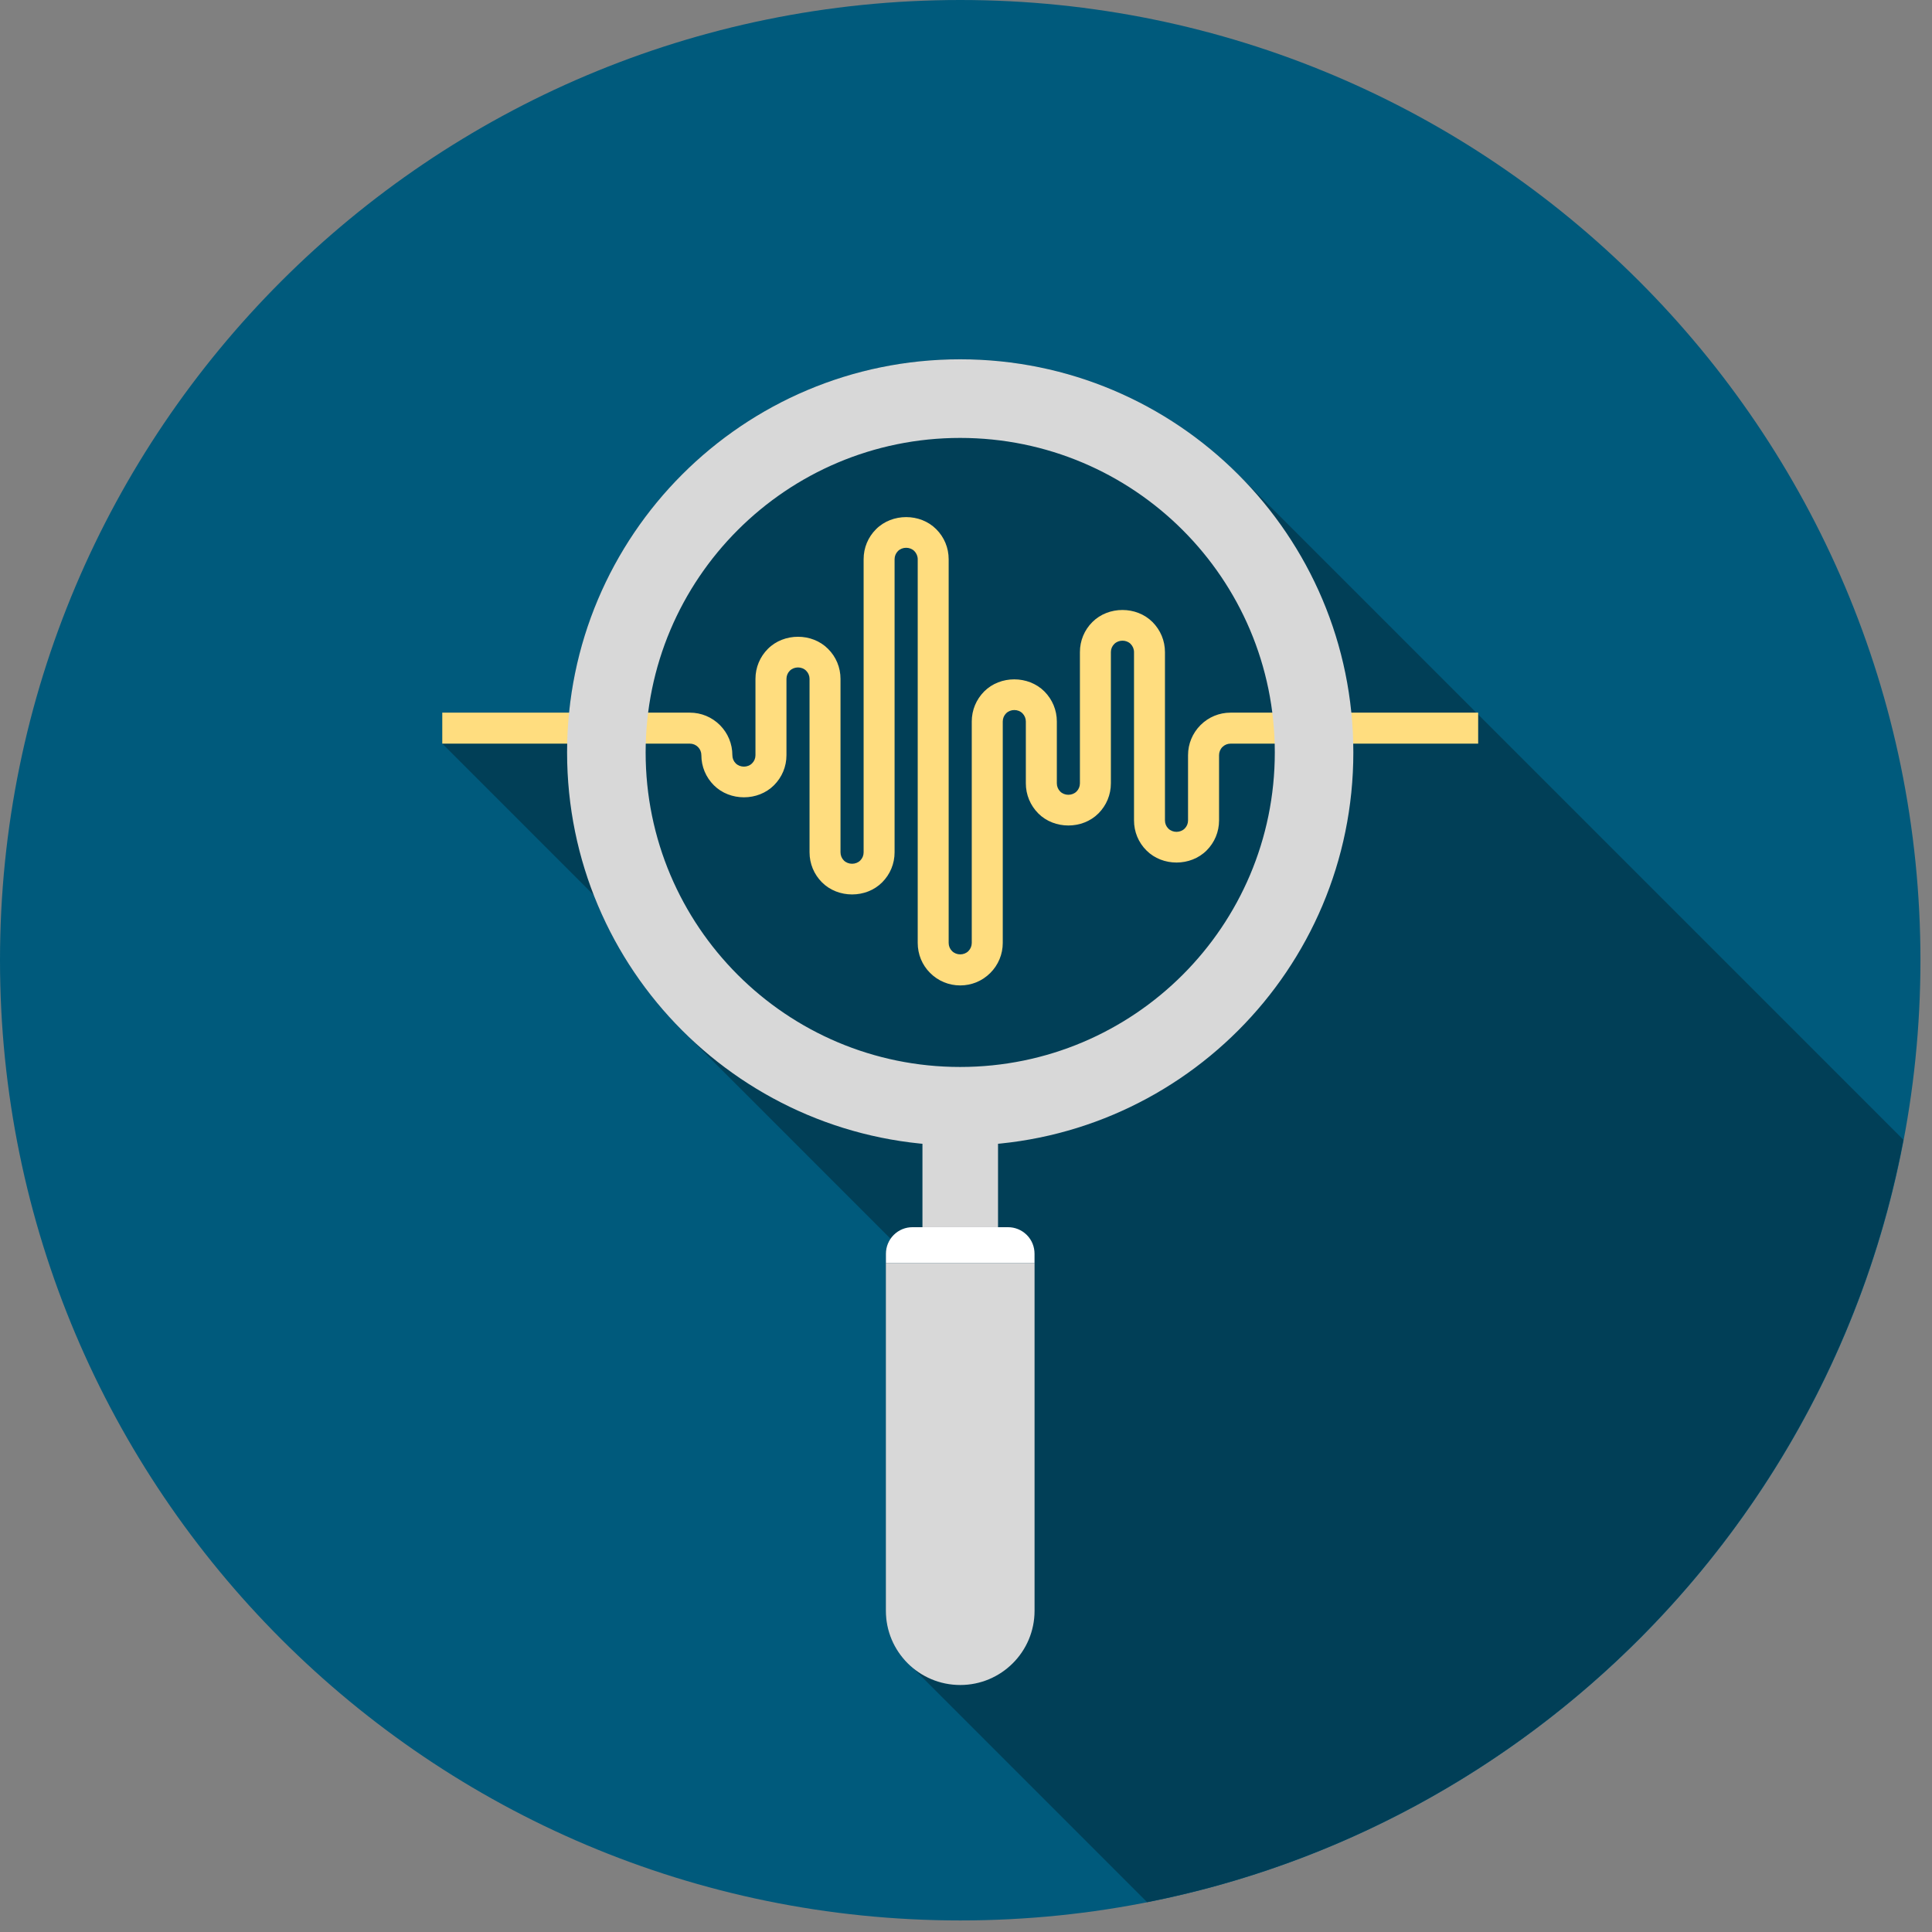 <?xml version="1.0" encoding="UTF-8"?>
<svg width="111px" height="111px" viewBox="0 0 111 111" version="1.1" xmlns="http://www.w3.org/2000/svg" xmlns:xlink="http://www.w3.org/1999/xlink">
    <rect x="0" y="0" width="111" height="111" fill="#808080" stroke="none"/>
    <title>Forecasting and Analytics</title>
    <g id="Content-09---Icon-Button-&amp;-Text" stroke="none" stroke-width="1" fill="none" fill-rule="evenodd">
        <g id="Forecasting-and-Analytics">
            <path d="M110.336,55.169 C110.336,85.636 85.637,110.336 55.17,110.336 C24.699,110.336 -0,85.636 -0,55.169 C-0,24.699 24.699,0 55.17,0 C85.637,0 110.336,24.699 110.336,55.169" id="Fill-14" fill="#005A7C"></path>
            <path d="M70.95,27.074 C70.884,27.008 70.821,26.945 70.75,26.882 C66.694,23.015 61.212,20.644 55.17,20.644 C54.007,20.644 52.867,20.736 51.756,20.905 C51.704,20.907 51.658,20.922 51.613,20.93 C51.034,21.019 50.461,21.131 49.897,21.263 C49.891,21.265 49.882,21.268 49.877,21.268 C49.304,21.406 48.745,21.569 48.193,21.75 C48.13,21.767 48.067,21.787 48.007,21.807 C47.48,21.984 46.961,22.179 46.451,22.394 C46.374,22.426 46.297,22.46 46.217,22.491 C45.718,22.709 45.226,22.941 44.748,23.19 C44.673,23.23 44.598,23.27 44.527,23.307 C44.043,23.568 43.565,23.841 43.104,24.135 C43.055,24.167 43.006,24.201 42.957,24.23 C42.476,24.539 42.007,24.863 41.554,25.206 C41.551,25.209 41.548,25.209 41.543,25.212 C41.096,25.553 40.66,25.914 40.24,26.286 C40.185,26.332 40.13,26.378 40.076,26.427 C39.681,26.784 39.3,27.157 38.928,27.538 C38.862,27.609 38.796,27.675 38.73,27.747 C38.369,28.128 38.023,28.523 37.69,28.927 C37.627,29.004 37.567,29.081 37.507,29.156 C37.175,29.572 36.857,29.998 36.554,30.436 C36.511,30.496 36.471,30.562 36.43,30.622 C36.121,31.08 35.826,31.548 35.551,32.026 C35.543,32.043 35.534,32.054 35.525,32.072 C35.251,32.555 34.996,33.054 34.755,33.561 C34.723,33.63 34.686,33.699 34.655,33.77 C34.429,34.257 34.225,34.755 34.033,35.262 C33.999,35.353 33.964,35.445 33.93,35.54 C33.747,36.044 33.584,36.556 33.435,37.078 C33.409,37.17 33.386,37.261 33.36,37.356 C33.217,37.888 33.088,38.429 32.985,38.977 C32.971,39.045 32.962,39.117 32.948,39.186 C32.845,39.767 32.756,40.351 32.696,40.947 L25.407,40.947 L25.407,42.725 L25.413,42.725 L34.113,51.427 C35.23,54.293 36.917,56.877 39.031,59.033 C39.137,59.148 39.251,59.262 39.366,59.368 L51.166,71.171 C50.988,71.428 50.896,71.729 50.896,72.033 L50.896,92.548 C50.896,93.565 51.26,94.512 51.859,95.245 C51.864,95.251 51.873,95.26 51.873,95.26 L52.492,95.87 L65.904,109.285 C87.899,104.943 105.187,87.536 109.356,65.483 L70.95,27.074 Z" id="Fill-15" fill="#013F57"></path>
            <path d="M55.169,56.616 C54.516,56.616 53.903,56.364 53.439,55.9 C52.978,55.442 52.726,54.826 52.726,54.173 L52.726,32.129 C52.726,31.951 52.654,31.785 52.531,31.659 C52.279,31.41 51.844,31.41 51.592,31.659 C51.466,31.785 51.397,31.951 51.397,32.129 L51.397,48.969 C51.397,49.622 51.142,50.235 50.681,50.696 C49.759,51.621 48.149,51.618 47.227,50.696 C46.766,50.235 46.511,49.622 46.511,48.969 L46.511,39.005 C46.511,38.827 46.442,38.661 46.316,38.535 C46.064,38.283 45.629,38.286 45.377,38.535 C45.253,38.658 45.185,38.827 45.185,39.005 L45.185,43.39 C45.185,44.04 44.93,44.653 44.469,45.114 C43.547,46.039 41.94,46.039 41.015,45.117 C40.551,44.653 40.296,44.04 40.296,43.39 C40.296,43.212 40.227,43.043 40.104,42.92 C39.978,42.794 39.812,42.725 39.635,42.725 L25.409,42.725 L25.409,40.944 L39.635,40.944 C40.288,40.944 40.9,41.199 41.362,41.66 C41.823,42.124 42.077,42.737 42.077,43.39 C42.077,43.568 42.146,43.734 42.272,43.86 C42.522,44.106 42.96,44.109 43.209,43.857 C43.335,43.734 43.404,43.568 43.404,43.39 L43.404,39.005 C43.404,38.352 43.659,37.737 44.119,37.278 C45.042,36.353 46.654,36.353 47.573,37.278 C48.035,37.737 48.29,38.349 48.29,39.005 L48.29,48.969 C48.29,49.147 48.358,49.313 48.484,49.439 C48.736,49.688 49.174,49.688 49.424,49.439 C49.55,49.313 49.618,49.147 49.618,48.969 L49.618,32.129 C49.618,31.476 49.87,30.863 50.334,30.402 C51.254,29.48 52.866,29.477 53.788,30.402 C54.25,30.863 54.504,31.476 54.504,32.129 L54.504,54.173 C54.504,54.351 54.573,54.519 54.699,54.643 C54.951,54.895 55.387,54.895 55.638,54.643 C55.762,54.516 55.831,54.351 55.831,54.173 L55.831,41.451 C55.831,40.801 56.085,40.188 56.546,39.724 C57.471,38.799 59.078,38.802 60.003,39.724 C60.464,40.188 60.719,40.801 60.719,41.451 L60.719,45.006 C60.719,45.183 60.788,45.349 60.911,45.475 C61.16,45.724 61.599,45.727 61.851,45.475 C61.977,45.349 62.045,45.183 62.045,45.006 L62.045,37.465 C62.045,36.811 62.3,36.196 62.761,35.738 C63.683,34.815 65.293,34.815 66.215,35.738 C66.676,36.201 66.931,36.814 66.931,37.465 L66.931,47.136 C66.931,47.314 67,47.48 67.123,47.603 C67.375,47.855 67.81,47.855 68.065,47.603 C68.189,47.48 68.257,47.314 68.257,47.136 L68.257,43.387 C68.257,42.737 68.512,42.124 68.973,41.66 C69.434,41.199 70.047,40.944 70.7,40.944 L84.926,40.944 L84.926,42.725 L70.7,42.725 C70.523,42.725 70.357,42.794 70.233,42.917 C70.107,43.043 70.039,43.212 70.039,43.387 L70.039,47.136 C70.039,47.789 69.784,48.402 69.323,48.863 C68.4,49.785 66.791,49.788 65.869,48.863 C65.405,48.402 65.153,47.789 65.153,47.136 L65.153,37.465 C65.153,37.287 65.081,37.121 64.958,36.995 C64.712,36.748 64.271,36.746 64.019,36.998 C63.893,37.121 63.824,37.287 63.824,37.465 L63.824,45.006 C63.824,45.658 63.569,46.274 63.108,46.735 C62.186,47.658 60.576,47.658 59.654,46.735 C59.193,46.271 58.938,45.658 58.938,45.006 L58.938,41.451 C58.938,41.277 58.869,41.108 58.743,40.981 C58.494,40.732 58.056,40.732 57.804,40.984 C57.68,41.108 57.612,41.277 57.612,41.451 L57.612,54.173 C57.612,54.826 57.357,55.439 56.896,55.9 C56.432,56.364 55.819,56.616 55.169,56.616" id="Fill-16" fill="#FFDD7F"></path>
            <polygon id="Fill-17" fill="#D8D8D8" points="52.998 70.506 57.34 70.506 57.34 65.325 52.998 65.325"></polygon>
            <path d="M55.163,61.301 C45.188,61.301 37.094,53.213 37.094,43.229 C37.094,33.248 45.188,25.16 55.163,25.16 C65.147,25.16 73.242,33.248 73.242,43.229 C73.242,53.213 65.147,61.301 55.163,61.301 M55.166,20.643 C42.688,20.643 32.581,30.757 32.581,43.229 C32.581,55.708 42.688,65.818 55.166,65.818 C67.641,65.818 77.754,55.708 77.754,43.229 C77.754,30.757 67.641,20.643 55.166,20.643" id="Fill-18" fill="#D8D8D8"></path>
            <path d="M59.439,72.559 L59.439,92.544 C59.439,94.898 57.529,96.809 55.169,96.809 C52.809,96.809 50.896,94.898 50.896,92.544 L50.896,72.559 L59.439,72.559 Z" id="Fill-19" fill="#D8D8D8"></path>
            <path d="M59.437,72.556 L50.899,72.556 L50.899,72.032 C50.899,71.642 51.048,71.251 51.346,70.953 C51.644,70.656 52.031,70.507 52.42,70.507 L57.919,70.507 C58.306,70.507 58.695,70.656 58.993,70.953 C59.291,71.251 59.437,71.642 59.437,72.032 L59.437,72.556 Z" id="Fill-20" fill="#FFFFFF"></path>
        </g>
    </g>
</svg>
